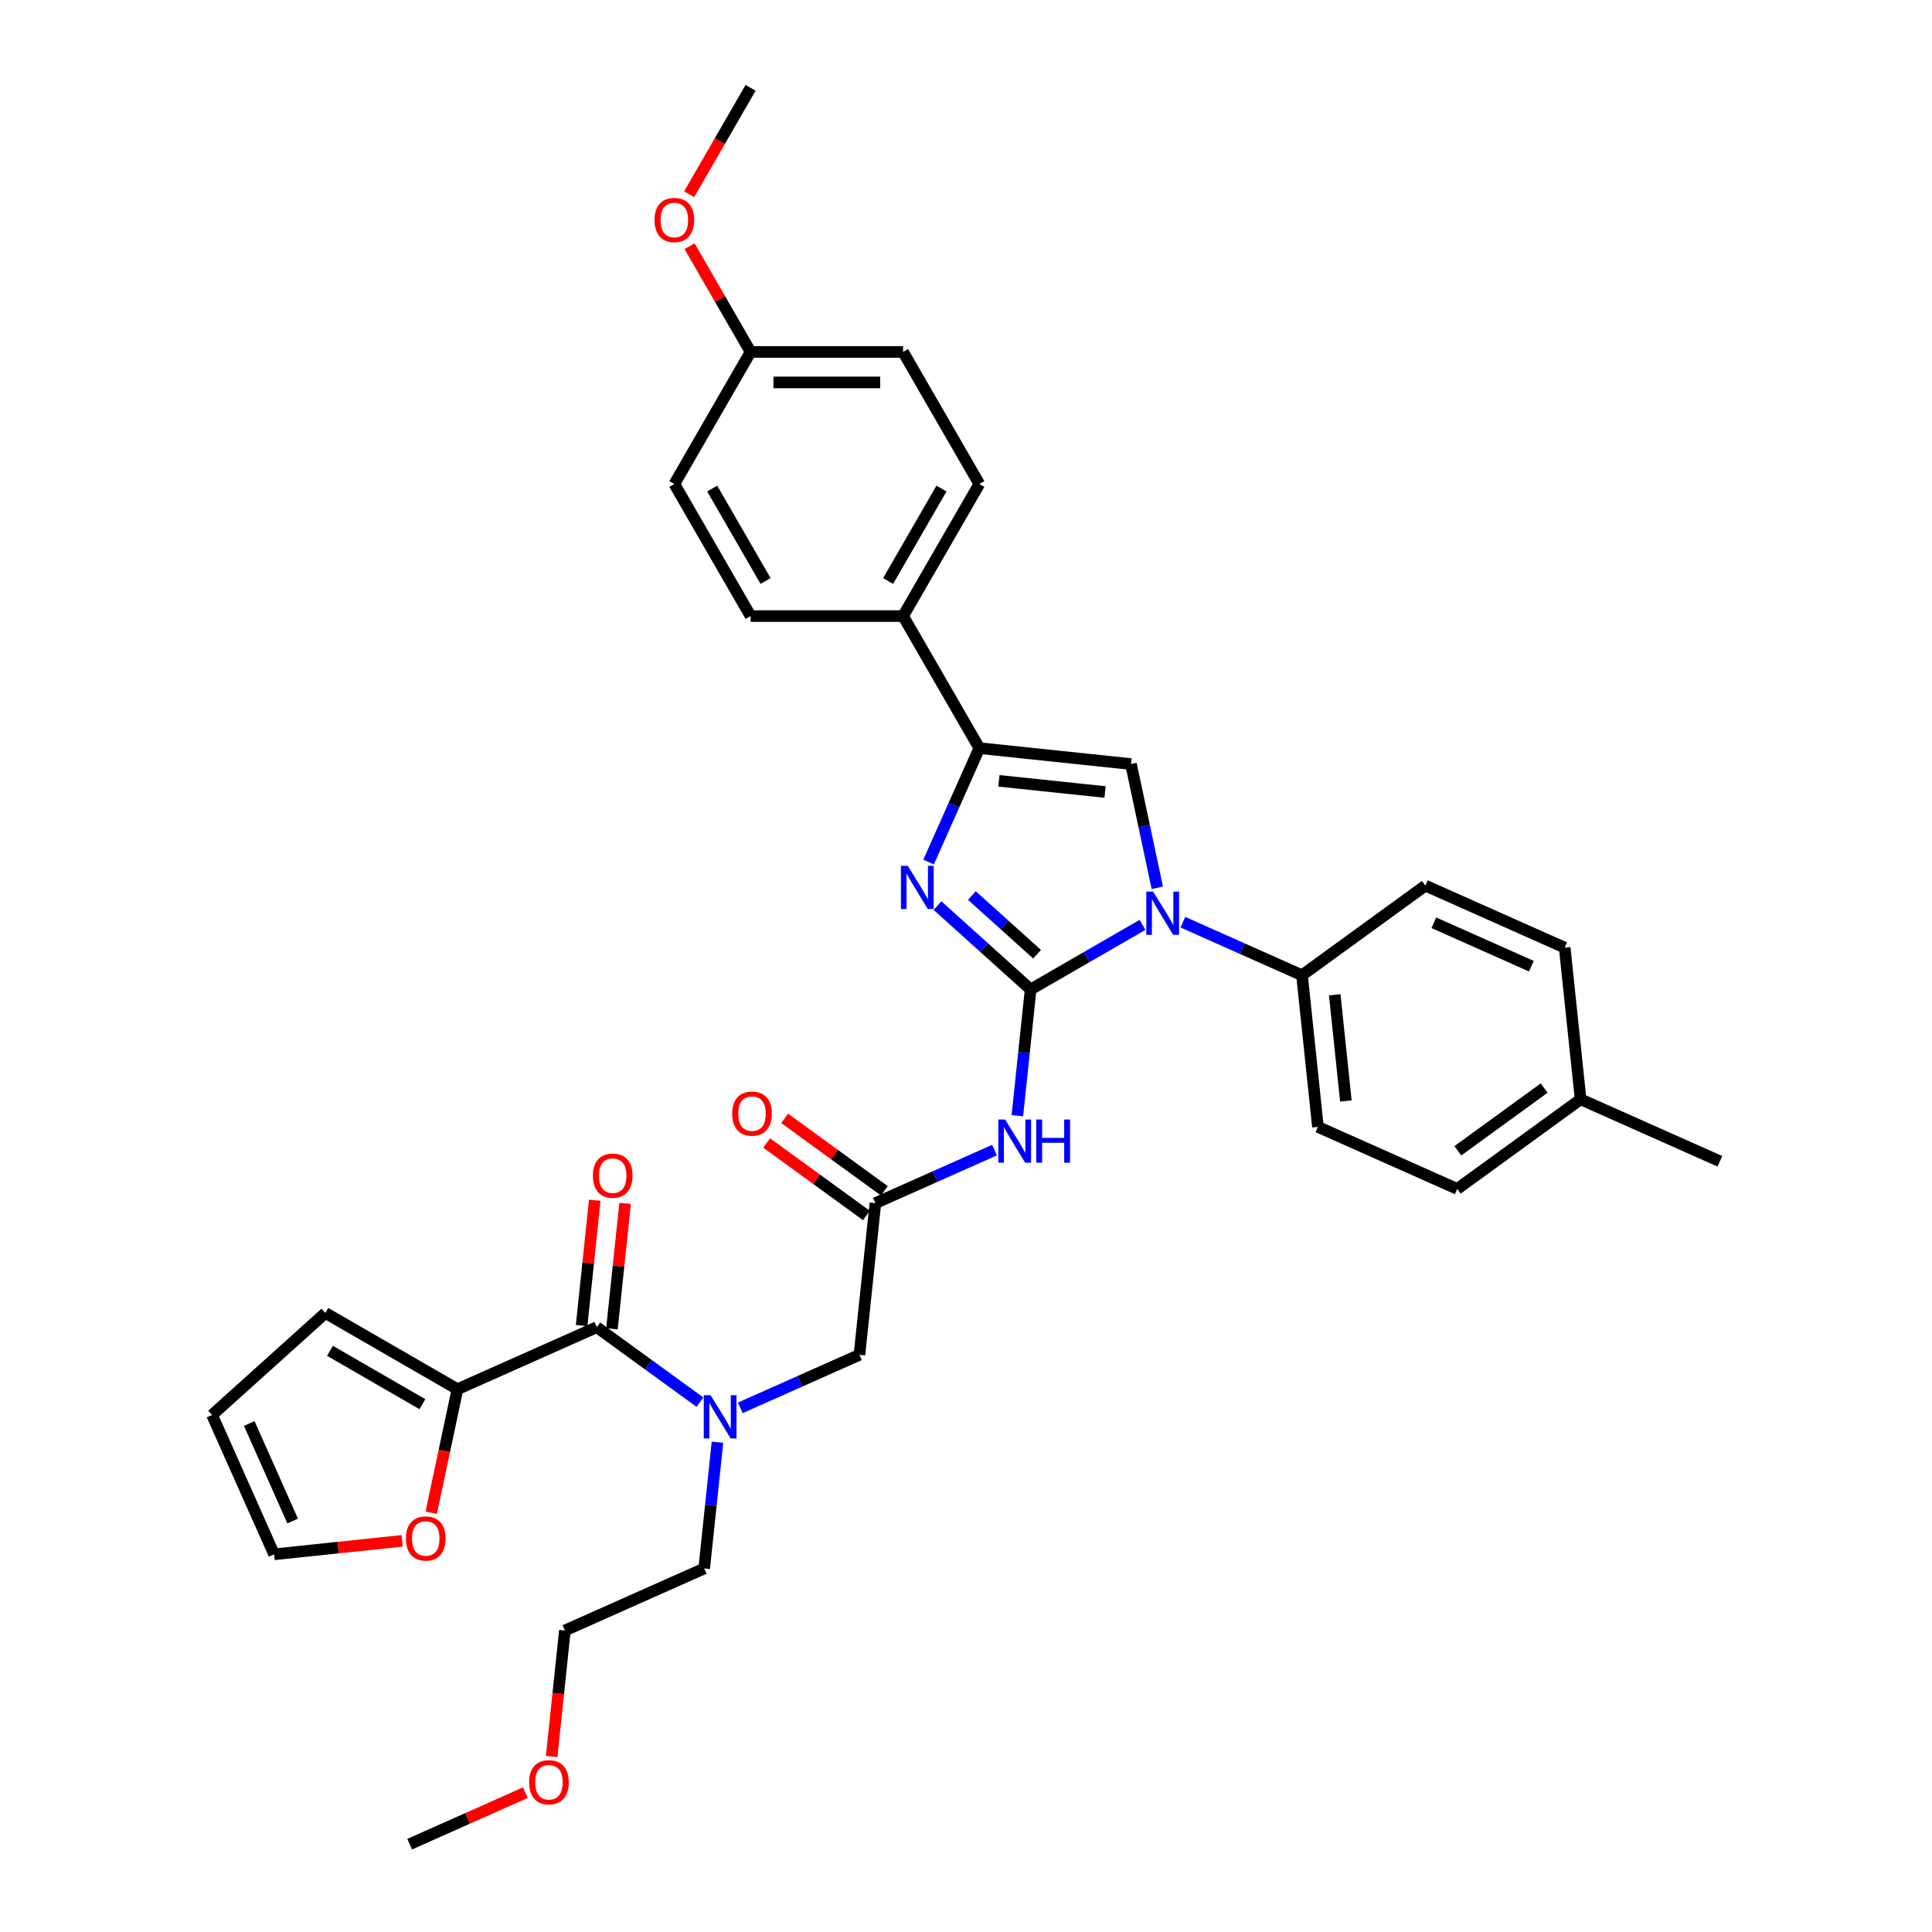 <?xml version='1.0' encoding='iso-8859-1'?>
<svg version='1.1' baseProfile='full'
              xmlns='http://www.w3.org/2000/svg'
                      xmlns:rdkit='http://www.rdkit.org/xml'
                      xmlns:xlink='http://www.w3.org/1999/xlink'
                  xml:space='preserve'
width='1000px' height='1000px' viewBox='0 0 1000 1000'>
<!-- END OF HEADER -->
<rect style='opacity:1.0;fill:#FFFFFF;stroke:none' width='1000' height='1000' x='0' y='0'> </rect>
<path class='bond-0' d='M 383.192,728.693 L 414.02,714.968' style='fill:none;fill-rule:evenodd;stroke:#0000FF;stroke-width:6px;stroke-linecap:butt;stroke-linejoin:miter;stroke-opacity:1' />
<path class='bond-0' d='M 414.02,714.968 L 444.847,701.242' style='fill:none;fill-rule:evenodd;stroke:#000000;stroke-width:6px;stroke-linecap:butt;stroke-linejoin:miter;stroke-opacity:1' />
<path class='bond-1' d='M 362.292,725.753 L 335.589,706.353' style='fill:none;fill-rule:evenodd;stroke:#0000FF;stroke-width:6px;stroke-linecap:butt;stroke-linejoin:miter;stroke-opacity:1' />
<path class='bond-1' d='M 335.589,706.353 L 308.887,686.952' style='fill:none;fill-rule:evenodd;stroke:#000000;stroke-width:6px;stroke-linecap:butt;stroke-linejoin:miter;stroke-opacity:1' />
<path class='bond-2' d='M 371.36,746.495 L 367.926,779.169' style='fill:none;fill-rule:evenodd;stroke:#0000FF;stroke-width:6px;stroke-linecap:butt;stroke-linejoin:miter;stroke-opacity:1' />
<path class='bond-2' d='M 367.926,779.169 L 364.492,811.842' style='fill:none;fill-rule:evenodd;stroke:#000000;stroke-width:6px;stroke-linecap:butt;stroke-linejoin:miter;stroke-opacity:1' />
<path class='bond-3' d='M 236.782,719.056 L 229.988,751.02' style='fill:none;fill-rule:evenodd;stroke:#000000;stroke-width:6px;stroke-linecap:butt;stroke-linejoin:miter;stroke-opacity:1' />
<path class='bond-3' d='M 229.988,751.02 L 223.194,782.984' style='fill:none;fill-rule:evenodd;stroke:#FF0000;stroke-width:6px;stroke-linecap:butt;stroke-linejoin:miter;stroke-opacity:1' />
<path class='bond-4' d='M 236.782,719.056 L 168.427,679.591' style='fill:none;fill-rule:evenodd;stroke:#000000;stroke-width:6px;stroke-linecap:butt;stroke-linejoin:miter;stroke-opacity:1' />
<path class='bond-4' d='M 218.636,726.807 L 170.788,699.182' style='fill:none;fill-rule:evenodd;stroke:#000000;stroke-width:6px;stroke-linecap:butt;stroke-linejoin:miter;stroke-opacity:1' />
<path class='bond-5' d='M 236.782,719.056 L 308.887,686.952' style='fill:none;fill-rule:evenodd;stroke:#000000;stroke-width:6px;stroke-linecap:butt;stroke-linejoin:miter;stroke-opacity:1' />
<path class='bond-6' d='M 316.737,687.777 L 320.146,655.341' style='fill:none;fill-rule:evenodd;stroke:#000000;stroke-width:6px;stroke-linecap:butt;stroke-linejoin:miter;stroke-opacity:1' />
<path class='bond-6' d='M 320.146,655.341 L 323.555,622.904' style='fill:none;fill-rule:evenodd;stroke:#FF0000;stroke-width:6px;stroke-linecap:butt;stroke-linejoin:miter;stroke-opacity:1' />
<path class='bond-6' d='M 301.037,686.127 L 304.447,653.691' style='fill:none;fill-rule:evenodd;stroke:#000000;stroke-width:6px;stroke-linecap:butt;stroke-linejoin:miter;stroke-opacity:1' />
<path class='bond-6' d='M 304.447,653.691 L 307.856,621.254' style='fill:none;fill-rule:evenodd;stroke:#FF0000;stroke-width:6px;stroke-linecap:butt;stroke-linejoin:miter;stroke-opacity:1' />
<path class='bond-7' d='M 208.138,797.546 L 175.006,801.028' style='fill:none;fill-rule:evenodd;stroke:#FF0000;stroke-width:6px;stroke-linecap:butt;stroke-linejoin:miter;stroke-opacity:1' />
<path class='bond-7' d='M 175.006,801.028 L 141.875,804.51' style='fill:none;fill-rule:evenodd;stroke:#000000;stroke-width:6px;stroke-linecap:butt;stroke-linejoin:miter;stroke-opacity:1' />
<path class='bond-8' d='M 168.427,679.591 L 109.772,732.405' style='fill:none;fill-rule:evenodd;stroke:#000000;stroke-width:6px;stroke-linecap:butt;stroke-linejoin:miter;stroke-opacity:1' />
<path class='bond-9' d='M 285.531,909.166 L 288.959,876.556' style='fill:none;fill-rule:evenodd;stroke:#FF0000;stroke-width:6px;stroke-linecap:butt;stroke-linejoin:miter;stroke-opacity:1' />
<path class='bond-9' d='M 288.959,876.556 L 292.386,843.946' style='fill:none;fill-rule:evenodd;stroke:#000000;stroke-width:6px;stroke-linecap:butt;stroke-linejoin:miter;stroke-opacity:1' />
<path class='bond-10' d='M 271.902,927.889 L 241.967,941.217' style='fill:none;fill-rule:evenodd;stroke:#FF0000;stroke-width:6px;stroke-linecap:butt;stroke-linejoin:miter;stroke-opacity:1' />
<path class='bond-10' d='M 241.967,941.217 L 212.031,954.545' style='fill:none;fill-rule:evenodd;stroke:#000000;stroke-width:6px;stroke-linecap:butt;stroke-linejoin:miter;stroke-opacity:1' />
<path class='bond-11' d='M 364.492,811.842 L 292.386,843.946' style='fill:none;fill-rule:evenodd;stroke:#000000;stroke-width:6px;stroke-linecap:butt;stroke-linejoin:miter;stroke-opacity:1' />
<path class='bond-12' d='M 514.752,595.295 L 483.925,609.021' style='fill:none;fill-rule:evenodd;stroke:#0000FF;stroke-width:6px;stroke-linecap:butt;stroke-linejoin:miter;stroke-opacity:1' />
<path class='bond-12' d='M 483.925,609.021 L 453.097,622.746' style='fill:none;fill-rule:evenodd;stroke:#000000;stroke-width:6px;stroke-linecap:butt;stroke-linejoin:miter;stroke-opacity:1' />
<path class='bond-13' d='M 526.585,577.493 L 530.019,544.819' style='fill:none;fill-rule:evenodd;stroke:#0000FF;stroke-width:6px;stroke-linecap:butt;stroke-linejoin:miter;stroke-opacity:1' />
<path class='bond-13' d='M 530.019,544.819 L 533.453,512.146' style='fill:none;fill-rule:evenodd;stroke:#000000;stroke-width:6px;stroke-linecap:butt;stroke-linejoin:miter;stroke-opacity:1' />
<path class='bond-14' d='M 457.737,616.36 L 431.926,597.608' style='fill:none;fill-rule:evenodd;stroke:#000000;stroke-width:6px;stroke-linecap:butt;stroke-linejoin:miter;stroke-opacity:1' />
<path class='bond-14' d='M 431.926,597.608 L 406.116,578.856' style='fill:none;fill-rule:evenodd;stroke:#FF0000;stroke-width:6px;stroke-linecap:butt;stroke-linejoin:miter;stroke-opacity:1' />
<path class='bond-14' d='M 448.458,629.131 L 422.648,610.379' style='fill:none;fill-rule:evenodd;stroke:#000000;stroke-width:6px;stroke-linecap:butt;stroke-linejoin:miter;stroke-opacity:1' />
<path class='bond-14' d='M 422.648,610.379 L 396.837,591.627' style='fill:none;fill-rule:evenodd;stroke:#FF0000;stroke-width:6px;stroke-linecap:butt;stroke-linejoin:miter;stroke-opacity:1' />
<path class='bond-15' d='M 453.097,622.746 L 444.847,701.242' style='fill:none;fill-rule:evenodd;stroke:#000000;stroke-width:6px;stroke-linecap:butt;stroke-linejoin:miter;stroke-opacity:1' />
<path class='bond-16' d='M 591.357,478.715 L 562.405,495.43' style='fill:none;fill-rule:evenodd;stroke:#0000FF;stroke-width:6px;stroke-linecap:butt;stroke-linejoin:miter;stroke-opacity:1' />
<path class='bond-16' d='M 562.405,495.43 L 533.453,512.146' style='fill:none;fill-rule:evenodd;stroke:#000000;stroke-width:6px;stroke-linecap:butt;stroke-linejoin:miter;stroke-opacity:1' />
<path class='bond-17' d='M 599.012,459.532 L 592.205,427.505' style='fill:none;fill-rule:evenodd;stroke:#0000FF;stroke-width:6px;stroke-linecap:butt;stroke-linejoin:miter;stroke-opacity:1' />
<path class='bond-17' d='M 592.205,427.505 L 585.397,395.477' style='fill:none;fill-rule:evenodd;stroke:#000000;stroke-width:6px;stroke-linecap:butt;stroke-linejoin:miter;stroke-opacity:1' />
<path class='bond-18' d='M 612.258,477.334 L 643.085,491.059' style='fill:none;fill-rule:evenodd;stroke:#0000FF;stroke-width:6px;stroke-linecap:butt;stroke-linejoin:miter;stroke-opacity:1' />
<path class='bond-18' d='M 643.085,491.059 L 673.913,504.785' style='fill:none;fill-rule:evenodd;stroke:#000000;stroke-width:6px;stroke-linecap:butt;stroke-linejoin:miter;stroke-opacity:1' />
<path class='bond-19' d='M 533.453,512.146 L 509.35,490.444' style='fill:none;fill-rule:evenodd;stroke:#000000;stroke-width:6px;stroke-linecap:butt;stroke-linejoin:miter;stroke-opacity:1' />
<path class='bond-19' d='M 509.35,490.444 L 485.248,468.742' style='fill:none;fill-rule:evenodd;stroke:#0000FF;stroke-width:6px;stroke-linecap:butt;stroke-linejoin:miter;stroke-opacity:1' />
<path class='bond-19' d='M 536.785,493.904 L 519.913,478.713' style='fill:none;fill-rule:evenodd;stroke:#000000;stroke-width:6px;stroke-linecap:butt;stroke-linejoin:miter;stroke-opacity:1' />
<path class='bond-19' d='M 519.913,478.713 L 503.041,463.521' style='fill:none;fill-rule:evenodd;stroke:#0000FF;stroke-width:6px;stroke-linecap:butt;stroke-linejoin:miter;stroke-opacity:1' />
<path class='bond-20' d='M 480.652,446.183 L 493.776,416.705' style='fill:none;fill-rule:evenodd;stroke:#0000FF;stroke-width:6px;stroke-linecap:butt;stroke-linejoin:miter;stroke-opacity:1' />
<path class='bond-20' d='M 493.776,416.705 L 506.901,387.227' style='fill:none;fill-rule:evenodd;stroke:#000000;stroke-width:6px;stroke-linecap:butt;stroke-linejoin:miter;stroke-opacity:1' />
<path class='bond-21' d='M 506.901,387.227 L 467.436,318.872' style='fill:none;fill-rule:evenodd;stroke:#000000;stroke-width:6px;stroke-linecap:butt;stroke-linejoin:miter;stroke-opacity:1' />
<path class='bond-22' d='M 506.901,387.227 L 585.397,395.477' style='fill:none;fill-rule:evenodd;stroke:#000000;stroke-width:6px;stroke-linecap:butt;stroke-linejoin:miter;stroke-opacity:1' />
<path class='bond-22' d='M 517.025,404.164 L 571.973,409.939' style='fill:none;fill-rule:evenodd;stroke:#000000;stroke-width:6px;stroke-linecap:butt;stroke-linejoin:miter;stroke-opacity:1' />
<path class='bond-23' d='M 467.436,318.872 L 506.901,250.518' style='fill:none;fill-rule:evenodd;stroke:#000000;stroke-width:6px;stroke-linecap:butt;stroke-linejoin:miter;stroke-opacity:1' />
<path class='bond-23' d='M 459.685,300.726 L 487.31,252.878' style='fill:none;fill-rule:evenodd;stroke:#000000;stroke-width:6px;stroke-linecap:butt;stroke-linejoin:miter;stroke-opacity:1' />
<path class='bond-24' d='M 467.436,318.872 L 388.507,318.872' style='fill:none;fill-rule:evenodd;stroke:#000000;stroke-width:6px;stroke-linecap:butt;stroke-linejoin:miter;stroke-opacity:1' />
<path class='bond-25' d='M 506.901,250.518 L 467.436,182.164' style='fill:none;fill-rule:evenodd;stroke:#000000;stroke-width:6px;stroke-linecap:butt;stroke-linejoin:miter;stroke-opacity:1' />
<path class='bond-26' d='M 673.913,504.785 L 737.768,458.391' style='fill:none;fill-rule:evenodd;stroke:#000000;stroke-width:6px;stroke-linecap:butt;stroke-linejoin:miter;stroke-opacity:1' />
<path class='bond-27' d='M 673.913,504.785 L 682.163,583.281' style='fill:none;fill-rule:evenodd;stroke:#000000;stroke-width:6px;stroke-linecap:butt;stroke-linejoin:miter;stroke-opacity:1' />
<path class='bond-27' d='M 690.85,514.909 L 696.625,569.857' style='fill:none;fill-rule:evenodd;stroke:#000000;stroke-width:6px;stroke-linecap:butt;stroke-linejoin:miter;stroke-opacity:1' />
<path class='bond-28' d='M 818.123,568.991 L 754.268,615.385' style='fill:none;fill-rule:evenodd;stroke:#000000;stroke-width:6px;stroke-linecap:butt;stroke-linejoin:miter;stroke-opacity:1' />
<path class='bond-28' d='M 799.266,563.179 L 754.568,595.655' style='fill:none;fill-rule:evenodd;stroke:#000000;stroke-width:6px;stroke-linecap:butt;stroke-linejoin:miter;stroke-opacity:1' />
<path class='bond-29' d='M 818.123,568.991 L 890.228,601.095' style='fill:none;fill-rule:evenodd;stroke:#000000;stroke-width:6px;stroke-linecap:butt;stroke-linejoin:miter;stroke-opacity:1' />
<path class='bond-30' d='M 818.123,568.991 L 809.873,490.495' style='fill:none;fill-rule:evenodd;stroke:#000000;stroke-width:6px;stroke-linecap:butt;stroke-linejoin:miter;stroke-opacity:1' />
<path class='bond-31' d='M 737.768,458.391 L 809.873,490.495' style='fill:none;fill-rule:evenodd;stroke:#000000;stroke-width:6px;stroke-linecap:butt;stroke-linejoin:miter;stroke-opacity:1' />
<path class='bond-31' d='M 742.163,477.628 L 792.636,500.1' style='fill:none;fill-rule:evenodd;stroke:#000000;stroke-width:6px;stroke-linecap:butt;stroke-linejoin:miter;stroke-opacity:1' />
<path class='bond-32' d='M 682.163,583.281 L 754.268,615.385' style='fill:none;fill-rule:evenodd;stroke:#000000;stroke-width:6px;stroke-linecap:butt;stroke-linejoin:miter;stroke-opacity:1' />
<path class='bond-33' d='M 388.507,318.872 L 349.043,250.518' style='fill:none;fill-rule:evenodd;stroke:#000000;stroke-width:6px;stroke-linecap:butt;stroke-linejoin:miter;stroke-opacity:1' />
<path class='bond-33' d='M 396.258,300.726 L 368.633,252.878' style='fill:none;fill-rule:evenodd;stroke:#000000;stroke-width:6px;stroke-linecap:butt;stroke-linejoin:miter;stroke-opacity:1' />
<path class='bond-34' d='M 388.507,182.164 L 349.043,250.518' style='fill:none;fill-rule:evenodd;stroke:#000000;stroke-width:6px;stroke-linecap:butt;stroke-linejoin:miter;stroke-opacity:1' />
<path class='bond-35' d='M 388.507,182.164 L 372.708,154.798' style='fill:none;fill-rule:evenodd;stroke:#000000;stroke-width:6px;stroke-linecap:butt;stroke-linejoin:miter;stroke-opacity:1' />
<path class='bond-35' d='M 372.708,154.798 L 356.908,127.432' style='fill:none;fill-rule:evenodd;stroke:#FF0000;stroke-width:6px;stroke-linecap:butt;stroke-linejoin:miter;stroke-opacity:1' />
<path class='bond-36' d='M 388.507,182.164 L 467.436,182.164' style='fill:none;fill-rule:evenodd;stroke:#000000;stroke-width:6px;stroke-linecap:butt;stroke-linejoin:miter;stroke-opacity:1' />
<path class='bond-36' d='M 400.347,197.949 L 455.597,197.949' style='fill:none;fill-rule:evenodd;stroke:#000000;stroke-width:6px;stroke-linecap:butt;stroke-linejoin:miter;stroke-opacity:1' />
<path class='bond-37' d='M 356.708,100.533 L 372.607,72.994' style='fill:none;fill-rule:evenodd;stroke:#FF0000;stroke-width:6px;stroke-linecap:butt;stroke-linejoin:miter;stroke-opacity:1' />
<path class='bond-37' d='M 372.607,72.994 L 388.507,45.455' style='fill:none;fill-rule:evenodd;stroke:#000000;stroke-width:6px;stroke-linecap:butt;stroke-linejoin:miter;stroke-opacity:1' />
<path class='bond-38' d='M 141.875,804.51 L 109.772,732.405' style='fill:none;fill-rule:evenodd;stroke:#000000;stroke-width:6px;stroke-linecap:butt;stroke-linejoin:miter;stroke-opacity:1' />
<path class='bond-38' d='M 151.481,787.274 L 129.008,736.8' style='fill:none;fill-rule:evenodd;stroke:#000000;stroke-width:6px;stroke-linecap:butt;stroke-linejoin:miter;stroke-opacity:1' />
<path  class='atom-0' d='M 367.801 722.169
L 375.126 734.009
Q 375.852 735.177, 377.02 737.292
Q 378.188 739.407, 378.251 739.534
L 378.251 722.169
L 381.219 722.169
L 381.219 744.522
L 378.156 744.522
L 370.295 731.578
Q 369.38 730.062, 368.401 728.326
Q 367.454 726.589, 367.17 726.053
L 367.17 744.522
L 364.265 744.522
L 364.265 722.169
L 367.801 722.169
' fill='#0000FF'/>
<path  class='atom-3' d='M 306.877 608.519
Q 306.877 603.152, 309.529 600.153
Q 312.181 597.153, 317.137 597.153
Q 322.094 597.153, 324.746 600.153
Q 327.398 603.152, 327.398 608.519
Q 327.398 613.949, 324.715 617.043
Q 322.031 620.106, 317.137 620.106
Q 312.212 620.106, 309.529 617.043
Q 306.877 613.981, 306.877 608.519
M 317.137 617.58
Q 320.547 617.58, 322.378 615.307
Q 324.241 613.002, 324.241 608.519
Q 324.241 604.131, 322.378 601.921
Q 320.547 599.679, 317.137 599.679
Q 313.728 599.679, 311.865 601.889
Q 310.034 604.099, 310.034 608.519
Q 310.034 613.034, 311.865 615.307
Q 313.728 617.58, 317.137 617.58
' fill='#FF0000'/>
<path  class='atom-4' d='M 210.111 796.323
Q 210.111 790.956, 212.763 787.957
Q 215.415 784.957, 220.372 784.957
Q 225.328 784.957, 227.98 787.957
Q 230.632 790.956, 230.632 796.323
Q 230.632 801.753, 227.949 804.847
Q 225.265 807.91, 220.372 807.91
Q 215.446 807.91, 212.763 804.847
Q 210.111 801.785, 210.111 796.323
M 220.372 805.384
Q 223.781 805.384, 225.613 803.111
Q 227.475 800.806, 227.475 796.323
Q 227.475 791.935, 225.613 789.725
Q 223.781 787.483, 220.372 787.483
Q 216.962 787.483, 215.099 789.693
Q 213.268 791.903, 213.268 796.323
Q 213.268 800.838, 215.099 803.111
Q 216.962 805.384, 220.372 805.384
' fill='#FF0000'/>
<path  class='atom-6' d='M 273.875 922.505
Q 273.875 917.138, 276.527 914.139
Q 279.179 911.14, 284.136 911.14
Q 289.093 911.14, 291.745 914.139
Q 294.397 917.138, 294.397 922.505
Q 294.397 927.936, 291.713 931.03
Q 289.03 934.092, 284.136 934.092
Q 279.211 934.092, 276.527 931.03
Q 273.875 927.967, 273.875 922.505
M 284.136 931.566
Q 287.546 931.566, 289.377 929.293
Q 291.24 926.988, 291.24 922.505
Q 291.24 918.117, 289.377 915.907
Q 287.546 913.665, 284.136 913.665
Q 280.726 913.665, 278.864 915.875
Q 277.033 918.085, 277.033 922.505
Q 277.033 927.02, 278.864 929.293
Q 280.726 931.566, 284.136 931.566
' fill='#FF0000'/>
<path  class='atom-8' d='M 520.262 579.466
L 527.586 591.306
Q 528.312 592.474, 529.481 594.589
Q 530.649 596.704, 530.712 596.831
L 530.712 579.466
L 533.68 579.466
L 533.68 601.819
L 530.617 601.819
L 522.756 588.875
Q 521.84 587.359, 520.862 585.623
Q 519.914 583.886, 519.63 583.349
L 519.63 601.819
L 516.726 601.819
L 516.726 579.466
L 520.262 579.466
' fill='#0000FF'/>
<path  class='atom-8' d='M 536.363 579.466
L 539.394 579.466
L 539.394 588.969
L 550.823 588.969
L 550.823 579.466
L 553.854 579.466
L 553.854 601.819
L 550.823 601.819
L 550.823 591.495
L 539.394 591.495
L 539.394 601.819
L 536.363 601.819
L 536.363 579.466
' fill='#0000FF'/>
<path  class='atom-10' d='M 378.982 576.416
Q 378.982 571.049, 381.634 568.049
Q 384.286 565.05, 389.243 565.05
Q 394.199 565.05, 396.851 568.049
Q 399.503 571.049, 399.503 576.416
Q 399.503 581.846, 396.82 584.94
Q 394.136 588.002, 389.243 588.002
Q 384.317 588.002, 381.634 584.94
Q 378.982 581.878, 378.982 576.416
M 389.243 585.477
Q 392.652 585.477, 394.483 583.204
Q 396.346 580.899, 396.346 576.416
Q 396.346 572.027, 394.483 569.817
Q 392.652 567.576, 389.243 567.576
Q 385.833 567.576, 383.97 569.786
Q 382.139 571.996, 382.139 576.416
Q 382.139 580.93, 383.97 583.204
Q 385.833 585.477, 389.243 585.477
' fill='#FF0000'/>
<path  class='atom-12' d='M 596.867 461.505
L 604.191 473.344
Q 604.917 474.513, 606.085 476.628
Q 607.254 478.743, 607.317 478.869
L 607.317 461.505
L 610.284 461.505
L 610.284 483.858
L 607.222 483.858
L 599.361 470.913
Q 598.445 469.398, 597.466 467.662
Q 596.519 465.925, 596.235 465.388
L 596.235 483.858
L 593.33 483.858
L 593.33 461.505
L 596.867 461.505
' fill='#0000FF'/>
<path  class='atom-14' d='M 469.856 448.156
L 477.181 459.995
Q 477.907 461.163, 479.075 463.279
Q 480.243 465.394, 480.307 465.52
L 480.307 448.156
L 483.274 448.156
L 483.274 470.508
L 480.212 470.508
L 472.351 457.564
Q 471.435 456.049, 470.456 454.312
Q 469.509 452.576, 469.225 452.039
L 469.225 470.508
L 466.32 470.508
L 466.32 448.156
L 469.856 448.156
' fill='#0000FF'/>
<path  class='atom-30' d='M 338.782 113.872
Q 338.782 108.505, 341.434 105.506
Q 344.086 102.506, 349.043 102.506
Q 353.999 102.506, 356.651 105.506
Q 359.303 108.505, 359.303 113.872
Q 359.303 119.302, 356.62 122.397
Q 353.936 125.459, 349.043 125.459
Q 344.118 125.459, 341.434 122.397
Q 338.782 119.334, 338.782 113.872
M 349.043 122.933
Q 352.452 122.933, 354.284 120.66
Q 356.146 118.355, 356.146 113.872
Q 356.146 109.484, 354.284 107.274
Q 352.452 105.032, 349.043 105.032
Q 345.633 105.032, 343.77 107.242
Q 341.939 109.452, 341.939 113.872
Q 341.939 118.387, 343.77 120.66
Q 345.633 122.933, 349.043 122.933
' fill='#FF0000'/>
</svg>
